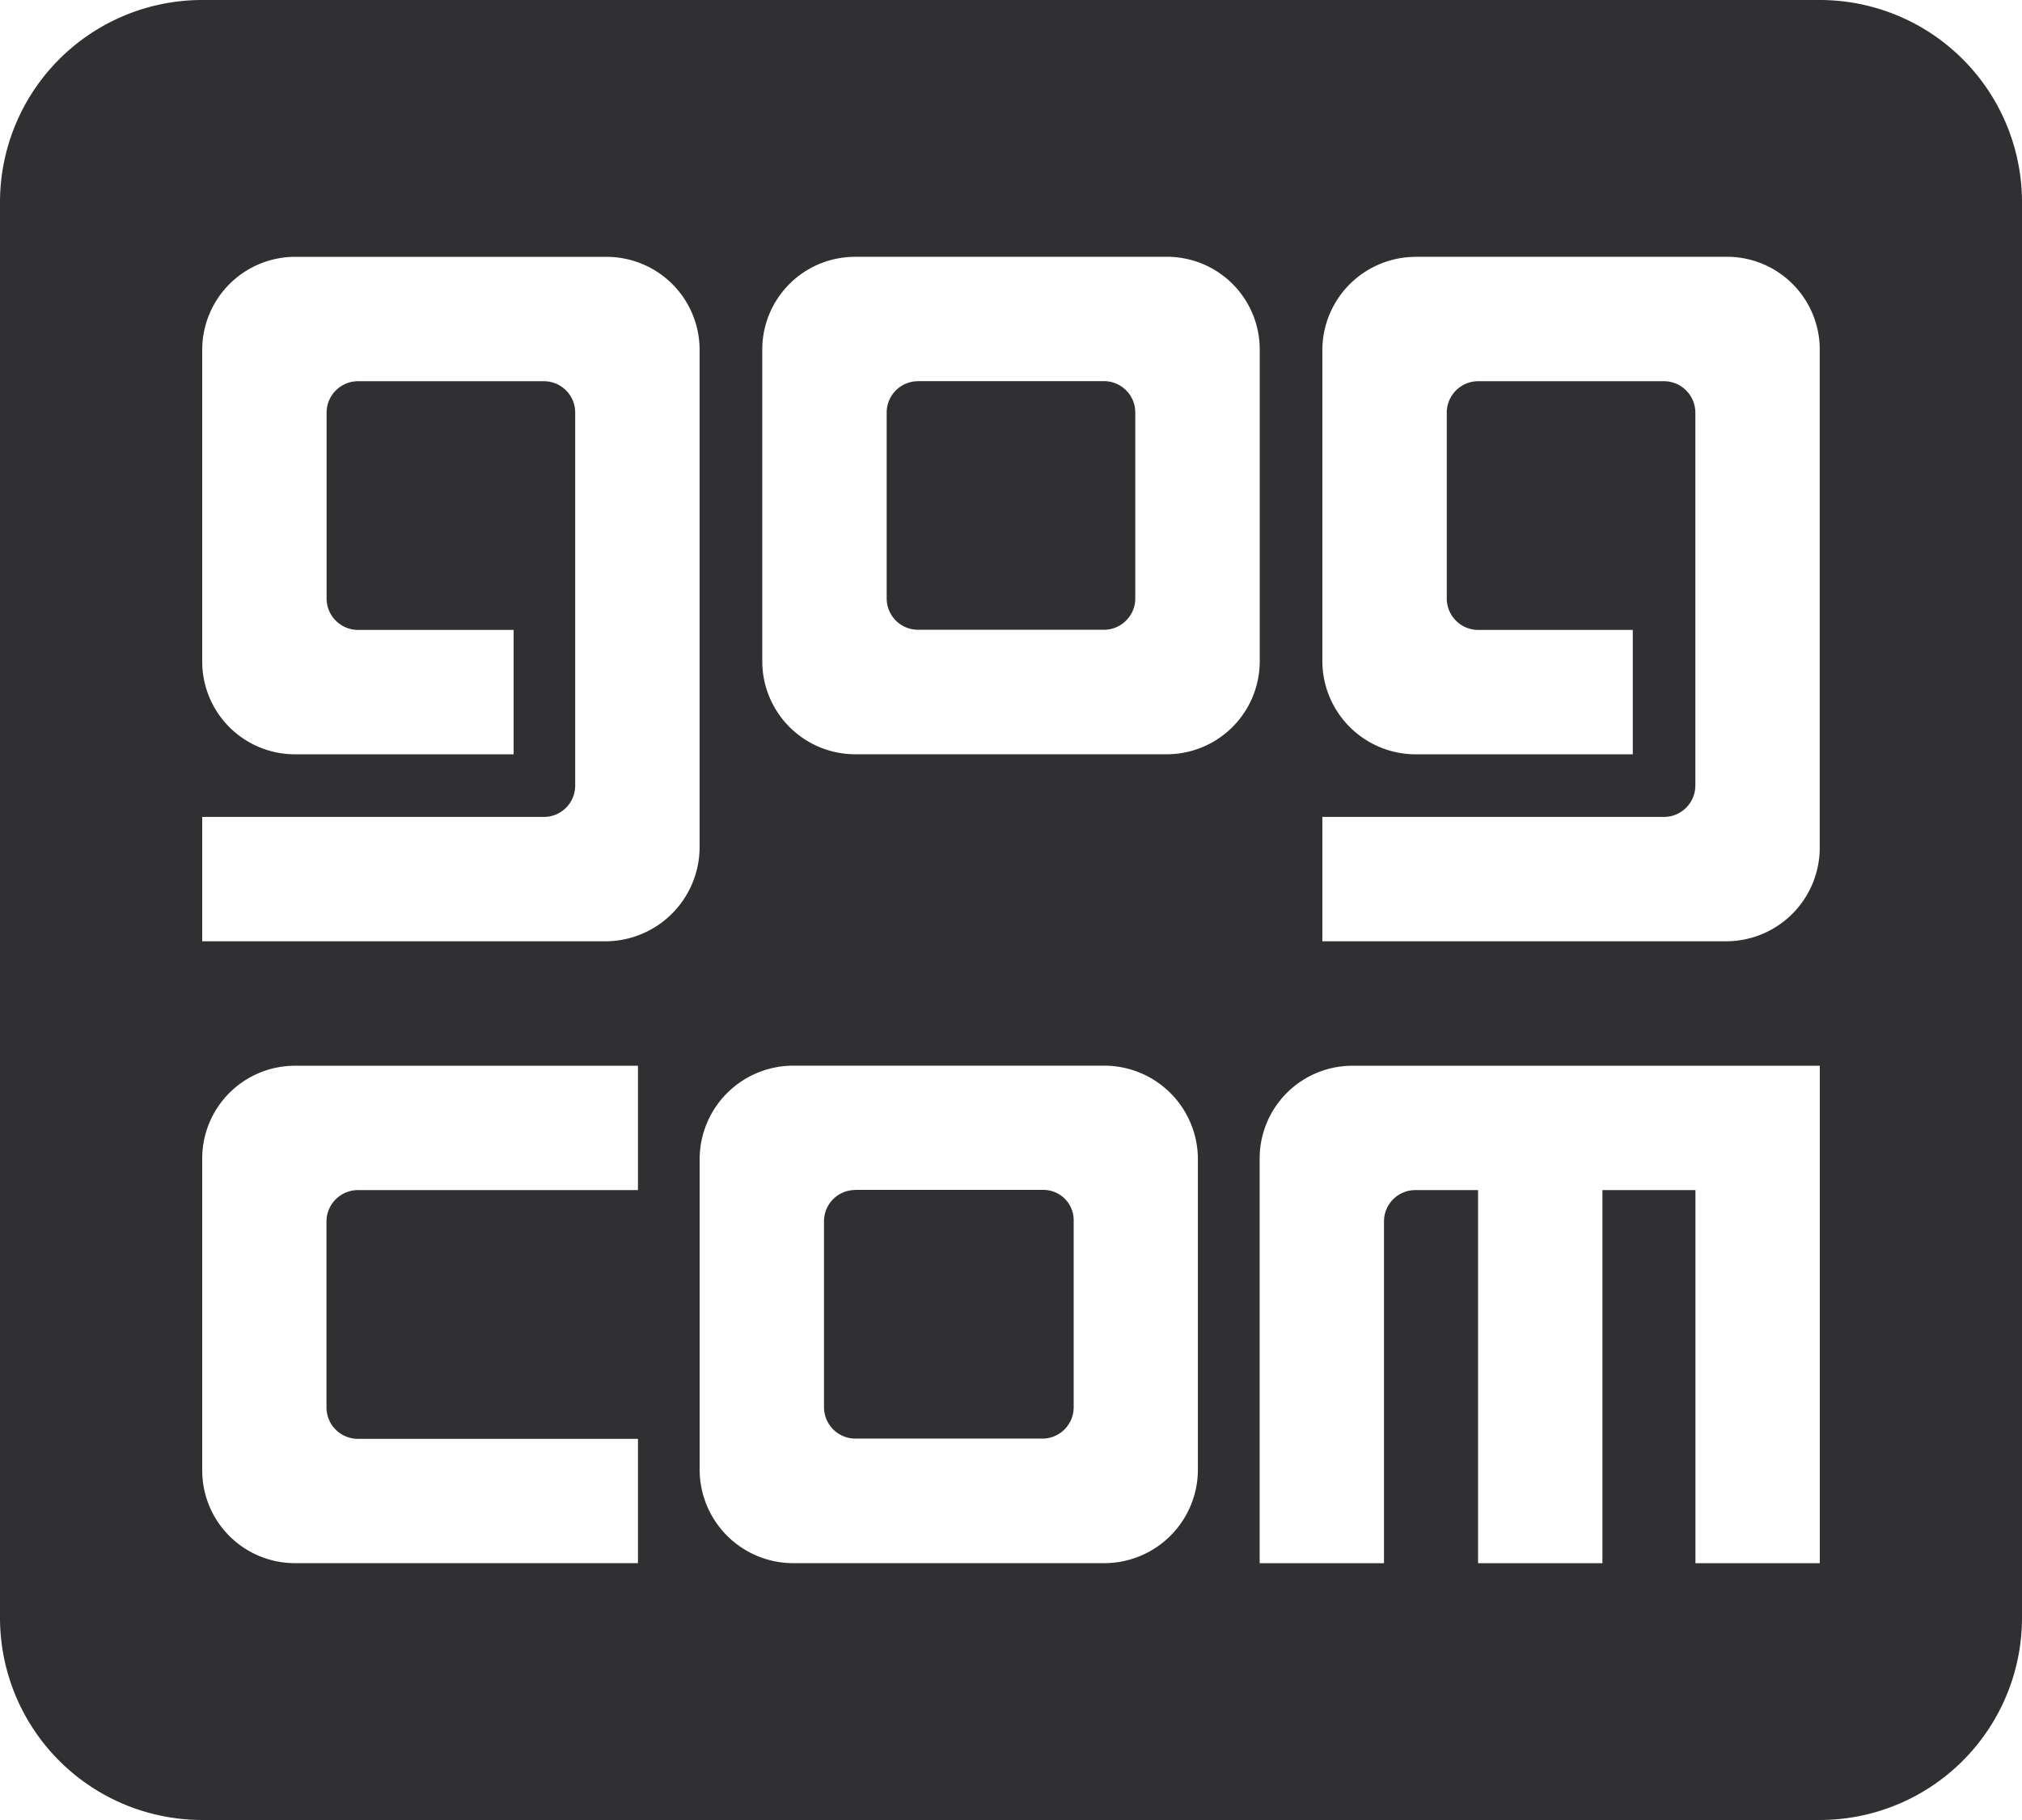 <svg xmlns="http://www.w3.org/2000/svg" width="49.795" height="44.815" viewBox="0 0 49.795 44.815">
  <path id="gog_icon_135545" d="M6.98,3H46.815a4.98,4.98,0,0,1,4.98,4.98V42.835a4.98,4.98,0,0,1-4.98,4.98H6.98A4.98,4.98,0,0,1,2,42.835V7.98A4.98,4.98,0,0,1,6.98,3M23.063,9.324a2.284,2.284,0,0,0-2.291,2.291v7.667a2.291,2.291,0,0,0,2.291,2.291h7.669a2.291,2.291,0,0,0,2.291-2.291V11.614a2.284,2.284,0,0,0-2.291-2.291H23.063m1.544,3.062h4.58a.771.771,0,0,1,.771.771v4.58a.771.771,0,0,1-.771.771h-4.58a.771.771,0,0,1-.771-.771V13.158a.771.771,0,0,1,.771-.771M9.269,9.324A2.291,2.291,0,0,0,6.98,11.614v7.669a2.284,2.284,0,0,0,2.291,2.291h5.378V18.511H10.814a.775.775,0,0,1-.771-.771V13.158a.775.775,0,0,1,.771-.771h4.58a.771.771,0,0,1,.771.771v9.187a.771.771,0,0,1-.771.771H6.98v3.062h9.958a2.323,2.323,0,0,0,2.291-2.315V11.614a2.291,2.291,0,0,0-2.291-2.289H9.269m27.585,0a2.3,2.3,0,0,0-2.289,2.289v7.669a2.3,2.3,0,0,0,2.291,2.291H42.21V18.511H38.4a.775.775,0,0,1-.771-.771V13.158a.775.775,0,0,1,.771-.771h4.58a.775.775,0,0,1,.771.771v9.187a.775.775,0,0,1-.771.771H34.565v3.062h9.958a2.306,2.306,0,0,0,2.291-2.315V11.614a2.284,2.284,0,0,0-2.291-2.291H36.856M21.545,29.241a2.306,2.306,0,0,0-2.315,2.291V39.2a2.306,2.306,0,0,0,2.315,2.291h7.643A2.306,2.306,0,0,0,31.5,39.2V31.532a2.306,2.306,0,0,0-2.315-2.291H21.545M23.063,32.3h4.607a.747.747,0,0,1,.771.771v4.582a.771.771,0,0,1-.771.771H23.063a.775.775,0,0,1-.771-.771v-4.58a.771.771,0,0,1,.771-.771M9.269,29.243A2.284,2.284,0,0,0,6.98,31.532V39.2a2.284,2.284,0,0,0,2.291,2.291h8.44V38.43h-6.9a.775.775,0,0,1-.771-.771V33.076a.775.775,0,0,1,.771-.771h6.9V29.243H9.269m26.043,0a2.284,2.284,0,0,0-2.291,2.291v9.958h3.062V33.076a.771.771,0,0,1,.771-.771H38.4v9.187h3.062V32.305h2.291v9.187h3.062V29.243Z" transform="translate(-2 -3)" fill="#303033"/>
</svg>
